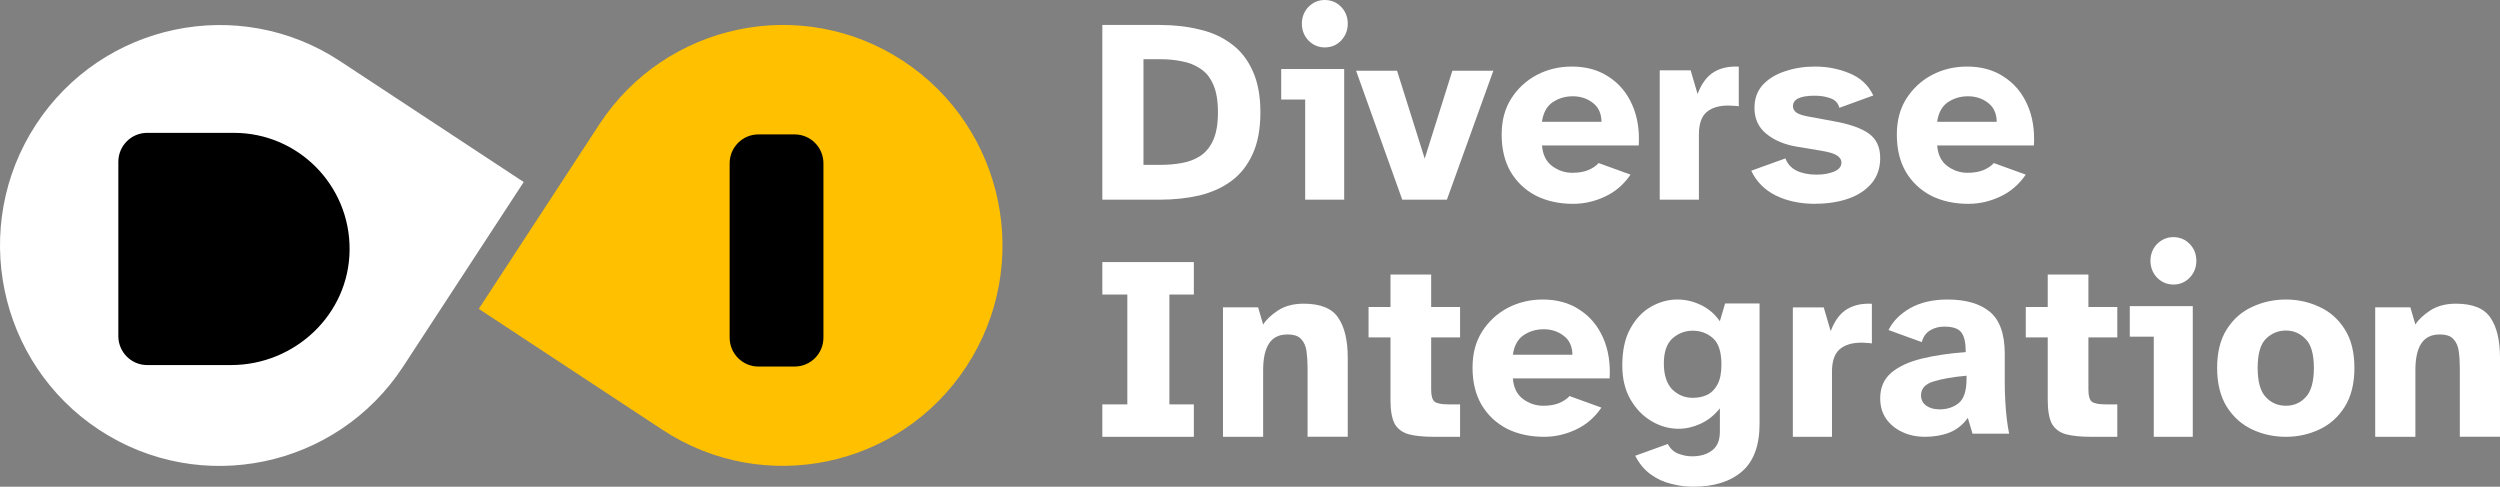 <?xml version="1.0" encoding="UTF-8"?>
<svg width="339px" height="66px" viewBox="0 0 339 66" version="1.1" xmlns="http://www.w3.org/2000/svg" xmlns:xlink="http://www.w3.org/1999/xlink">
    <rect x="0" y="0" width="339" height="66" fill="#808080" stroke="none"/>
    <title>E18C9B51-6AC7-45CC-8CF4-0B1A50D94CD1</title>
    <g id="Page-1" stroke="none" stroke-width="1" fill="none" fill-rule="evenodd">
        <g id="Diverse-Integration-Homepage-V2" transform="translate(-226, -35)" fill-rule="nonzero">
            <g id="Logo-headers" transform="translate(226, 35)">
                <g id="Group" transform="translate(0, 3.385)">
                    <path d="M4.876,13.507 C13.893,-0.29 32.371,-4.143 46.113,4.905 L71.014,21.3 L54.681,46.297 C45.669,60.09 27.191,63.951 13.444,54.899 C-0.299,45.851 -4.136,27.3 4.876,13.507 Z" id="Path" fill="#FFFFFF"></path>
                    <path d="M64.923,38.495 L81.256,13.498 C90.268,-0.295 108.746,-4.156 122.493,4.896 C136.236,13.944 140.077,32.491 131.06,46.288 C122.048,60.081 103.57,63.942 89.823,54.89 L64.918,38.495 L64.923,38.495 Z" id="Path" fill="#FFC000"></path>
                    <path d="M47.404,30.518 C47.334,39.221 40.001,46.117 31.329,46.117 L19.953,46.117 C17.795,46.117 16.047,44.359 16.047,42.195 L16.047,18.553 C16.047,16.389 17.795,14.631 19.953,14.631 L31.73,14.631 C36.059,14.631 39.979,16.393 42.817,19.244 C45.682,22.122 47.448,26.106 47.404,30.505 L47.404,30.514 L47.404,30.518 Z" id="Path" fill="#000000"></path>
                    <path d="M107.752,14.841 L102.847,14.841 C100.688,14.841 98.94,16.594 98.94,18.763 L98.94,42.396 C98.94,44.561 100.688,46.319 102.847,46.319 L107.752,46.319 C109.91,46.319 111.658,44.565 111.658,42.396 L111.658,18.763 C111.658,16.599 109.91,14.841 107.752,14.841 Z" id="Path" fill="#000000"></path>
                </g>
                <path d="M149.476,27.073 L149.476,3.385 L157.245,3.385 C159.176,3.385 160.963,3.585 162.613,3.989 C164.283,4.367 165.733,5.019 166.954,5.941 C168.201,6.841 169.166,8.058 169.85,9.592 C170.555,11.105 170.91,12.983 170.91,15.231 C170.91,17.478 170.555,19.391 169.85,20.904 C169.166,22.417 168.201,23.634 166.954,24.556 C165.729,25.455 164.283,26.103 162.613,26.507 C160.963,26.886 159.176,27.077 157.245,27.077 L149.476,27.077 L149.476,27.073 Z M155.055,22.356 L157.349,22.356 C158.362,22.356 159.327,22.273 160.245,22.108 C161.184,21.943 162.024,21.626 162.751,21.152 C163.504,20.656 164.093,19.934 164.517,18.987 C164.941,18.039 165.153,16.787 165.153,15.226 C165.153,13.666 164.941,12.414 164.517,11.466 C164.093,10.497 163.504,9.775 162.751,9.301 C162.02,8.806 161.184,8.475 160.245,8.31 C159.327,8.119 158.362,8.027 157.349,8.027 L155.055,8.027 L155.055,22.356 L155.055,22.356 Z" id="Shape" fill="#FFFFFF"></path>
                <path d="M179.644,6.429 C178.792,6.429 178.054,6.118 177.431,5.5 C176.833,4.857 176.532,4.095 176.532,3.214 C176.532,2.334 176.833,1.546 177.431,0.928 C178.054,0.311 178.792,0 179.644,0 C180.496,0 181.259,0.311 181.857,0.928 C182.454,1.546 182.755,2.308 182.755,3.214 C182.755,4.121 182.454,4.857 181.857,5.5 C181.259,6.118 180.521,6.429 179.644,6.429 Z M176.982,27.077 L176.982,13.501 L173.73,13.501 L173.73,9.358 L182.272,9.358 L182.272,27.077 L176.982,27.077 Z" id="Shape" fill="#FFFFFF"></path>
                <polygon id="Path" fill="#FFFFFF" points="190.146 27.077 183.884 9.59 189.439 9.59 193.191 21.506 196.942 9.59 202.498 9.59 196.2 27.077 190.15 27.077"></polygon>
                <path d="M213.345,27.641 C211.439,27.641 209.747,27.274 208.271,26.535 C206.816,25.774 205.672,24.694 204.839,23.291 C204.029,21.888 203.626,20.213 203.626,18.263 C203.626,16.314 204.055,14.757 204.914,13.376 C205.795,11.999 206.952,10.927 208.38,10.167 C209.835,9.406 211.417,9.026 213.135,9.026 C215.089,9.026 216.759,9.489 218.139,10.416 C219.546,11.321 220.606,12.58 221.32,14.198 C222.035,15.789 222.333,17.634 222.214,19.724 L209.094,19.724 C209.191,20.961 209.642,21.888 210.453,22.504 C211.285,23.121 212.206,23.431 213.205,23.431 C214.037,23.431 214.756,23.313 215.348,23.072 C215.966,22.81 216.443,22.491 216.776,22.111 L221.101,23.68 C220.172,25.035 219.002,26.032 217.6,26.675 C216.22,27.318 214.8,27.637 213.345,27.637 L213.345,27.641 Z M209.09,16.515 L217.166,16.515 C217.144,15.374 216.75,14.517 215.987,13.948 C215.225,13.354 214.318,13.056 213.271,13.056 C212.223,13.056 211.329,13.332 210.519,13.878 C209.734,14.425 209.257,15.304 209.09,16.519 L209.09,16.515 Z" id="Shape" fill="#FFFFFF"></path>
                <path d="M225.06,27.077 L225.06,9.533 L229.25,9.533 L230.192,12.75 C230.727,11.337 231.459,10.344 232.392,9.78 C233.32,9.212 234.45,8.965 235.777,9.038 L235.777,14.415 C235.499,14.368 235.255,14.346 235.045,14.346 C234.835,14.324 234.604,14.311 234.348,14.311 C233.068,14.311 232.079,14.619 231.381,15.23 C230.705,15.842 230.371,16.848 230.371,18.235 L230.371,27.077 L225.064,27.077 L225.06,27.077 Z" id="Path" fill="#FFFFFF"></path>
                <path d="M246.208,27.641 C244.122,27.641 242.31,27.261 240.776,26.501 C239.264,25.74 238.161,24.621 237.469,23.149 L242.107,21.475 C242.372,22.214 242.875,22.769 243.62,23.149 C244.387,23.507 245.286,23.682 246.318,23.682 C247.204,23.682 247.985,23.551 248.655,23.289 C249.351,23.005 249.7,22.59 249.7,22.039 C249.7,21.659 249.497,21.34 249.087,21.078 C248.681,20.815 247.958,20.601 246.931,20.435 L243.73,19.902 C242.002,19.618 240.6,19.037 239.524,18.154 C238.444,17.276 237.906,16.1 237.906,14.623 C237.906,13.387 238.276,12.355 239.021,11.521 C239.788,10.691 240.794,10.07 242.041,9.668 C243.289,9.24 244.643,9.026 246.106,9.026 C247.808,9.026 249.378,9.336 250.819,9.952 C252.283,10.546 253.35,11.543 254.02,12.945 L249.417,14.619 C249.25,13.977 248.853,13.548 248.231,13.334 C247.61,13.098 246.891,12.976 246.075,12.976 C244.109,12.976 243.126,13.452 243.126,14.401 C243.126,14.759 243.293,15.056 243.629,15.292 C243.964,15.506 244.528,15.685 245.317,15.825 L248.624,16.432 C250.784,16.813 252.376,17.372 253.408,18.106 C254.439,18.845 254.955,19.946 254.955,21.423 C254.955,22.799 254.558,23.953 253.769,24.879 C252.98,25.806 251.922,26.496 250.603,26.946 C249.285,27.396 247.821,27.624 246.217,27.624 L246.208,27.641 Z" id="Path" fill="#FFFFFF"></path>
                <path d="M266.931,27.641 C265.025,27.641 263.333,27.274 261.856,26.535 C260.401,25.774 259.258,24.694 258.425,23.291 C257.614,21.888 257.211,20.213 257.211,18.263 C257.211,16.314 257.641,14.757 258.5,13.376 C259.38,11.999 260.537,10.927 261.966,10.167 C263.421,9.406 265.003,9.026 266.72,9.026 C268.675,9.026 270.344,9.489 271.725,10.416 C273.131,11.321 274.192,12.58 274.906,14.198 C275.62,15.789 275.918,17.634 275.8,19.724 L262.68,19.724 C262.777,20.961 263.228,21.888 264.039,22.504 C264.871,23.121 265.791,23.431 266.791,23.431 C267.623,23.431 268.342,23.313 268.938,23.072 C269.556,22.81 270.033,22.491 270.366,22.111 L274.691,23.68 C273.762,25.035 272.592,26.032 271.19,26.675 C269.81,27.318 268.39,27.637 266.935,27.637 L266.931,27.641 Z M262.68,16.515 L270.756,16.515 C270.734,15.374 270.34,14.517 269.578,13.948 C268.815,13.354 267.908,13.056 266.861,13.056 C265.813,13.056 264.919,13.332 264.109,13.878 C263.324,14.425 262.847,15.304 262.68,16.519 L262.68,16.515 Z" id="Shape" fill="#FFFFFF"></path>
                <polygon id="Path" fill="#FFFFFF" points="149.476 59.231 149.476 54.835 152.868 54.835 152.868 39.939 149.476 39.939 149.476 35.538 161.885 35.538 161.885 39.939 158.568 39.939 158.568 54.835 161.885 54.835 161.885 59.231"></polygon>
                <path d="M165.834,59.231 L165.834,41.678 L170.601,41.678 L171.282,44.012 C171.691,43.353 172.359,42.715 173.29,42.099 C174.248,41.487 175.404,41.179 176.766,41.179 C179.06,41.179 180.624,41.817 181.464,43.088 C182.325,44.338 182.755,46.155 182.755,48.537 L182.755,59.222 L177.307,59.222 L177.307,49.882 C177.307,49.058 177.258,48.303 177.162,47.617 C177.065,46.932 176.828,46.39 176.445,45.991 C176.085,45.565 175.466,45.353 174.582,45.353 C173.435,45.353 172.601,45.765 172.073,46.594 C171.546,47.396 171.282,48.598 171.282,50.203 L171.282,59.226 L165.834,59.226 L165.834,59.231 Z" id="Path" fill="#FFFFFF"></path>
                <path d="M194.498,59.231 C193.021,59.231 191.852,59.113 190.98,58.874 C190.108,58.613 189.481,58.13 189.094,57.421 C188.729,56.686 188.551,55.634 188.551,54.264 L188.551,45.747 L185.576,45.747 L185.576,41.633 L188.551,41.633 L188.551,37.231 L194.067,37.231 L194.067,41.633 L197.985,41.633 L197.985,45.747 L194.067,45.747 L194.067,52.846 C194.067,53.672 194.222,54.216 194.538,54.477 C194.876,54.712 195.494,54.833 196.388,54.833 L197.985,54.833 L197.985,59.231 L194.502,59.231 L194.498,59.231 Z" id="Path" fill="#FFFFFF"></path>
                <path d="M209.397,59.231 C207.49,59.231 205.799,58.864 204.322,58.125 C202.867,57.364 201.724,56.284 200.891,54.881 C200.08,53.477 199.677,51.803 199.677,49.853 C199.677,47.903 200.107,46.347 200.966,44.965 C201.846,43.588 203.003,42.517 204.432,41.756 C205.887,40.996 207.469,40.615 209.186,40.615 C211.141,40.615 212.81,41.079 214.191,42.006 C215.597,42.911 216.658,44.17 217.372,45.787 C218.086,47.379 218.384,49.224 218.266,51.313 L205.146,51.313 C205.242,52.551 205.694,53.477 206.504,54.094 C207.337,54.71 208.257,55.021 209.256,55.021 C210.089,55.021 210.803,54.903 211.399,54.667 C212.017,54.404 212.495,54.085 212.828,53.705 L217.153,55.274 C216.224,56.63 215.054,57.626 213.652,58.269 C212.271,58.912 210.851,59.231 209.397,59.231 L209.397,59.231 Z M205.146,48.104 L213.222,48.104 C213.2,46.963 212.806,46.106 212.043,45.538 C211.281,44.944 210.374,44.646 209.327,44.646 C208.279,44.646 207.385,44.922 206.575,45.468 C205.79,46.015 205.313,46.893 205.146,48.109 L205.146,48.104 Z" id="Shape" fill="#FFFFFF"></path>
                <path d="M229.579,66 C228.604,66 227.616,65.869 226.619,65.608 C225.623,65.372 224.696,64.945 223.839,64.326 C222.982,63.712 222.283,62.871 221.736,61.803 L226.156,60.203 C226.488,60.844 226.965,61.28 227.581,61.519 C228.197,61.755 228.818,61.877 229.435,61.877 C230.576,61.877 231.489,61.607 232.18,61.057 C232.871,60.534 233.216,59.693 233.216,58.534 L233.216,55.369 C232.455,56.32 231.577,57.017 230.576,57.466 C229.601,57.915 228.613,58.141 227.616,58.141 C226.331,58.141 225.107,57.797 223.944,57.108 C222.777,56.42 221.828,55.439 221.089,54.158 C220.351,52.876 219.983,51.351 219.983,49.572 C219.983,47.511 220.351,45.828 221.089,44.525 C221.828,43.196 222.764,42.215 223.905,41.574 C225.046,40.934 226.222,40.615 227.437,40.615 C228.556,40.615 229.623,40.864 230.646,41.361 C231.69,41.858 232.547,42.594 233.212,43.566 L233.924,41.147 L238.597,41.147 L238.597,57.466 C238.597,60.404 237.802,62.561 236.206,63.938 C234.615,65.311 232.403,66 229.574,66 L229.579,66 Z M229.544,53.944 C230.256,53.944 230.899,53.813 231.467,53.552 C232.062,53.268 232.538,52.793 232.892,52.131 C233.251,51.468 233.426,50.566 233.426,49.429 C233.426,47.698 233.032,46.5 232.25,45.837 C231.489,45.175 230.584,44.843 229.54,44.843 C228.495,44.843 227.542,45.201 226.759,45.911 C225.999,46.622 225.618,47.746 225.618,49.289 C225.618,50.832 225.999,52.026 226.759,52.811 C227.542,53.569 228.473,53.948 229.54,53.948 L229.544,53.944 Z" id="Shape" fill="#FFFFFF"></path>
                <path d="M243.11,59.231 L243.11,41.687 L247.3,41.687 L248.242,44.904 C248.777,43.49 249.508,42.497 250.441,41.934 C251.375,41.366 252.5,41.118 253.827,41.192 L253.827,46.569 C253.549,46.521 253.305,46.5 253.095,46.5 C252.885,46.474 252.654,46.465 252.397,46.465 C251.118,46.465 250.129,46.773 249.431,47.384 C248.755,47.996 248.417,48.997 248.417,50.389 L248.417,59.231 L243.11,59.231 Z" id="Path" fill="#FFFFFF"></path>
                <path d="M260.984,59.226 C259.878,59.226 258.871,59.012 257.954,58.584 C257.038,58.155 256.308,57.561 255.768,56.8 C255.227,56.017 254.955,55.086 254.955,54.02 C254.955,52.568 255.448,51.414 256.437,50.561 C257.449,49.704 258.823,49.062 260.56,48.638 C262.298,48.209 264.299,47.912 266.555,47.746 C266.555,46.487 266.356,45.595 265.954,45.07 C265.556,44.546 264.778,44.288 263.629,44.288 C262.898,44.288 262.255,44.467 261.688,44.821 C261.148,45.153 260.785,45.678 260.595,46.391 L256.083,44.751 C256.671,43.562 257.648,42.574 259.009,41.791 C260.396,41.009 262.086,40.615 264.087,40.615 C266.576,40.615 268.495,41.175 269.835,42.29 C271.175,43.409 271.845,45.311 271.845,47.995 L271.845,51.882 C271.845,52.642 271.866,53.464 271.914,54.343 C271.961,55.222 272.03,56.057 272.125,56.839 C272.221,57.622 272.324,58.278 272.441,58.802 L267.471,58.802 L266.836,56.664 C266.179,57.591 265.345,58.256 264.333,58.662 C263.348,59.043 262.229,59.231 260.984,59.231 L260.984,59.226 Z M262.959,55.515 C264.018,55.515 264.899,55.231 265.604,54.658 C266.308,54.085 266.663,52.992 266.663,51.375 L266.663,50.946 C264.804,51.112 263.313,51.375 262.185,51.729 C261.057,52.061 260.491,52.69 260.491,53.617 C260.491,54.19 260.725,54.653 261.196,55.008 C261.667,55.34 262.255,55.506 262.959,55.506 L262.959,55.515 Z" id="Shape" fill="#FFFFFF"></path>
                <path d="M283.619,59.231 C282.143,59.231 280.973,59.113 280.101,58.874 C279.229,58.613 278.602,58.13 278.215,57.421 C277.851,56.686 277.673,55.634 277.673,54.264 L277.673,45.747 L274.697,45.747 L274.697,41.633 L277.673,41.633 L277.673,37.231 L283.188,37.231 L283.188,41.633 L287.106,41.633 L287.106,45.747 L283.188,45.747 L283.188,52.846 C283.188,53.672 283.344,54.216 283.659,54.477 C283.997,54.712 284.616,54.833 285.51,54.833 L287.106,54.833 L287.106,59.231 L283.624,59.231 L283.619,59.231 Z" id="Path" fill="#FFFFFF"></path>
                <path d="M294.712,38.583 C293.86,38.583 293.123,38.272 292.499,37.654 C291.902,37.01 291.601,36.248 291.601,35.368 C291.601,34.488 291.902,33.7 292.499,33.082 C293.123,32.465 293.86,32.154 294.712,32.154 C295.564,32.154 296.327,32.465 296.925,33.082 C297.523,33.7 297.824,34.462 297.824,35.368 C297.824,36.275 297.523,37.01 296.925,37.654 C296.327,38.272 295.59,38.583 294.712,38.583 Z M292.05,59.231 L292.05,45.655 L288.799,45.655 L288.799,41.512 L297.34,41.512 L297.34,59.231 L292.05,59.231 Z" id="Shape" fill="#FFFFFF"></path>
                <path d="M309.968,59.231 C308.338,59.231 306.812,58.898 305.395,58.234 C303.978,57.569 302.83,56.545 301.957,55.167 C301.083,53.763 300.644,52.005 300.644,49.888 C300.644,47.771 301.083,46 301.957,44.644 C302.83,43.266 303.978,42.256 305.395,41.613 C306.812,40.948 308.338,40.615 309.968,40.615 C311.598,40.615 313.089,40.948 314.507,41.613 C315.924,42.256 317.071,43.266 317.945,44.644 C318.819,46 319.258,47.749 319.258,49.888 C319.258,52.027 318.819,53.763 317.945,55.167 C317.071,56.545 315.924,57.569 314.507,58.234 C313.089,58.898 311.577,59.231 309.968,59.231 Z M309.968,55.019 C311.055,55.019 311.955,54.625 312.663,53.842 C313.398,53.059 313.763,51.738 313.763,49.884 C313.763,48.029 313.385,46.695 312.629,45.96 C311.894,45.199 311.007,44.819 309.968,44.819 C308.929,44.819 307.995,45.199 307.238,45.96 C306.504,46.7 306.139,48.007 306.139,49.884 C306.139,51.76 306.504,53.059 307.238,53.842 C307.969,54.629 308.882,55.019 309.968,55.019 Z" id="Shape" fill="#FFFFFF"></path>
                <path d="M322.078,59.231 L322.078,41.678 L326.846,41.678 L327.527,44.012 C327.931,43.353 328.603,42.715 329.535,42.099 C330.489,41.487 331.649,41.179 333.011,41.179 C335.305,41.179 336.869,41.817 337.708,43.088 C338.569,44.338 339,46.155 339,48.537 L339,59.222 L333.551,59.222 L333.551,49.882 C333.551,49.058 333.503,48.303 333.406,47.617 C333.31,46.932 333.072,46.39 332.69,45.991 C332.33,45.565 331.71,45.353 330.827,45.353 C329.68,45.353 328.845,45.765 328.318,46.594 C327.791,47.396 327.527,48.598 327.527,50.203 L327.527,59.226 L322.078,59.226 L322.078,59.231 Z" id="Path" fill="#FFFFFF"></path>
            </g>
        </g>
    </g>
</svg>